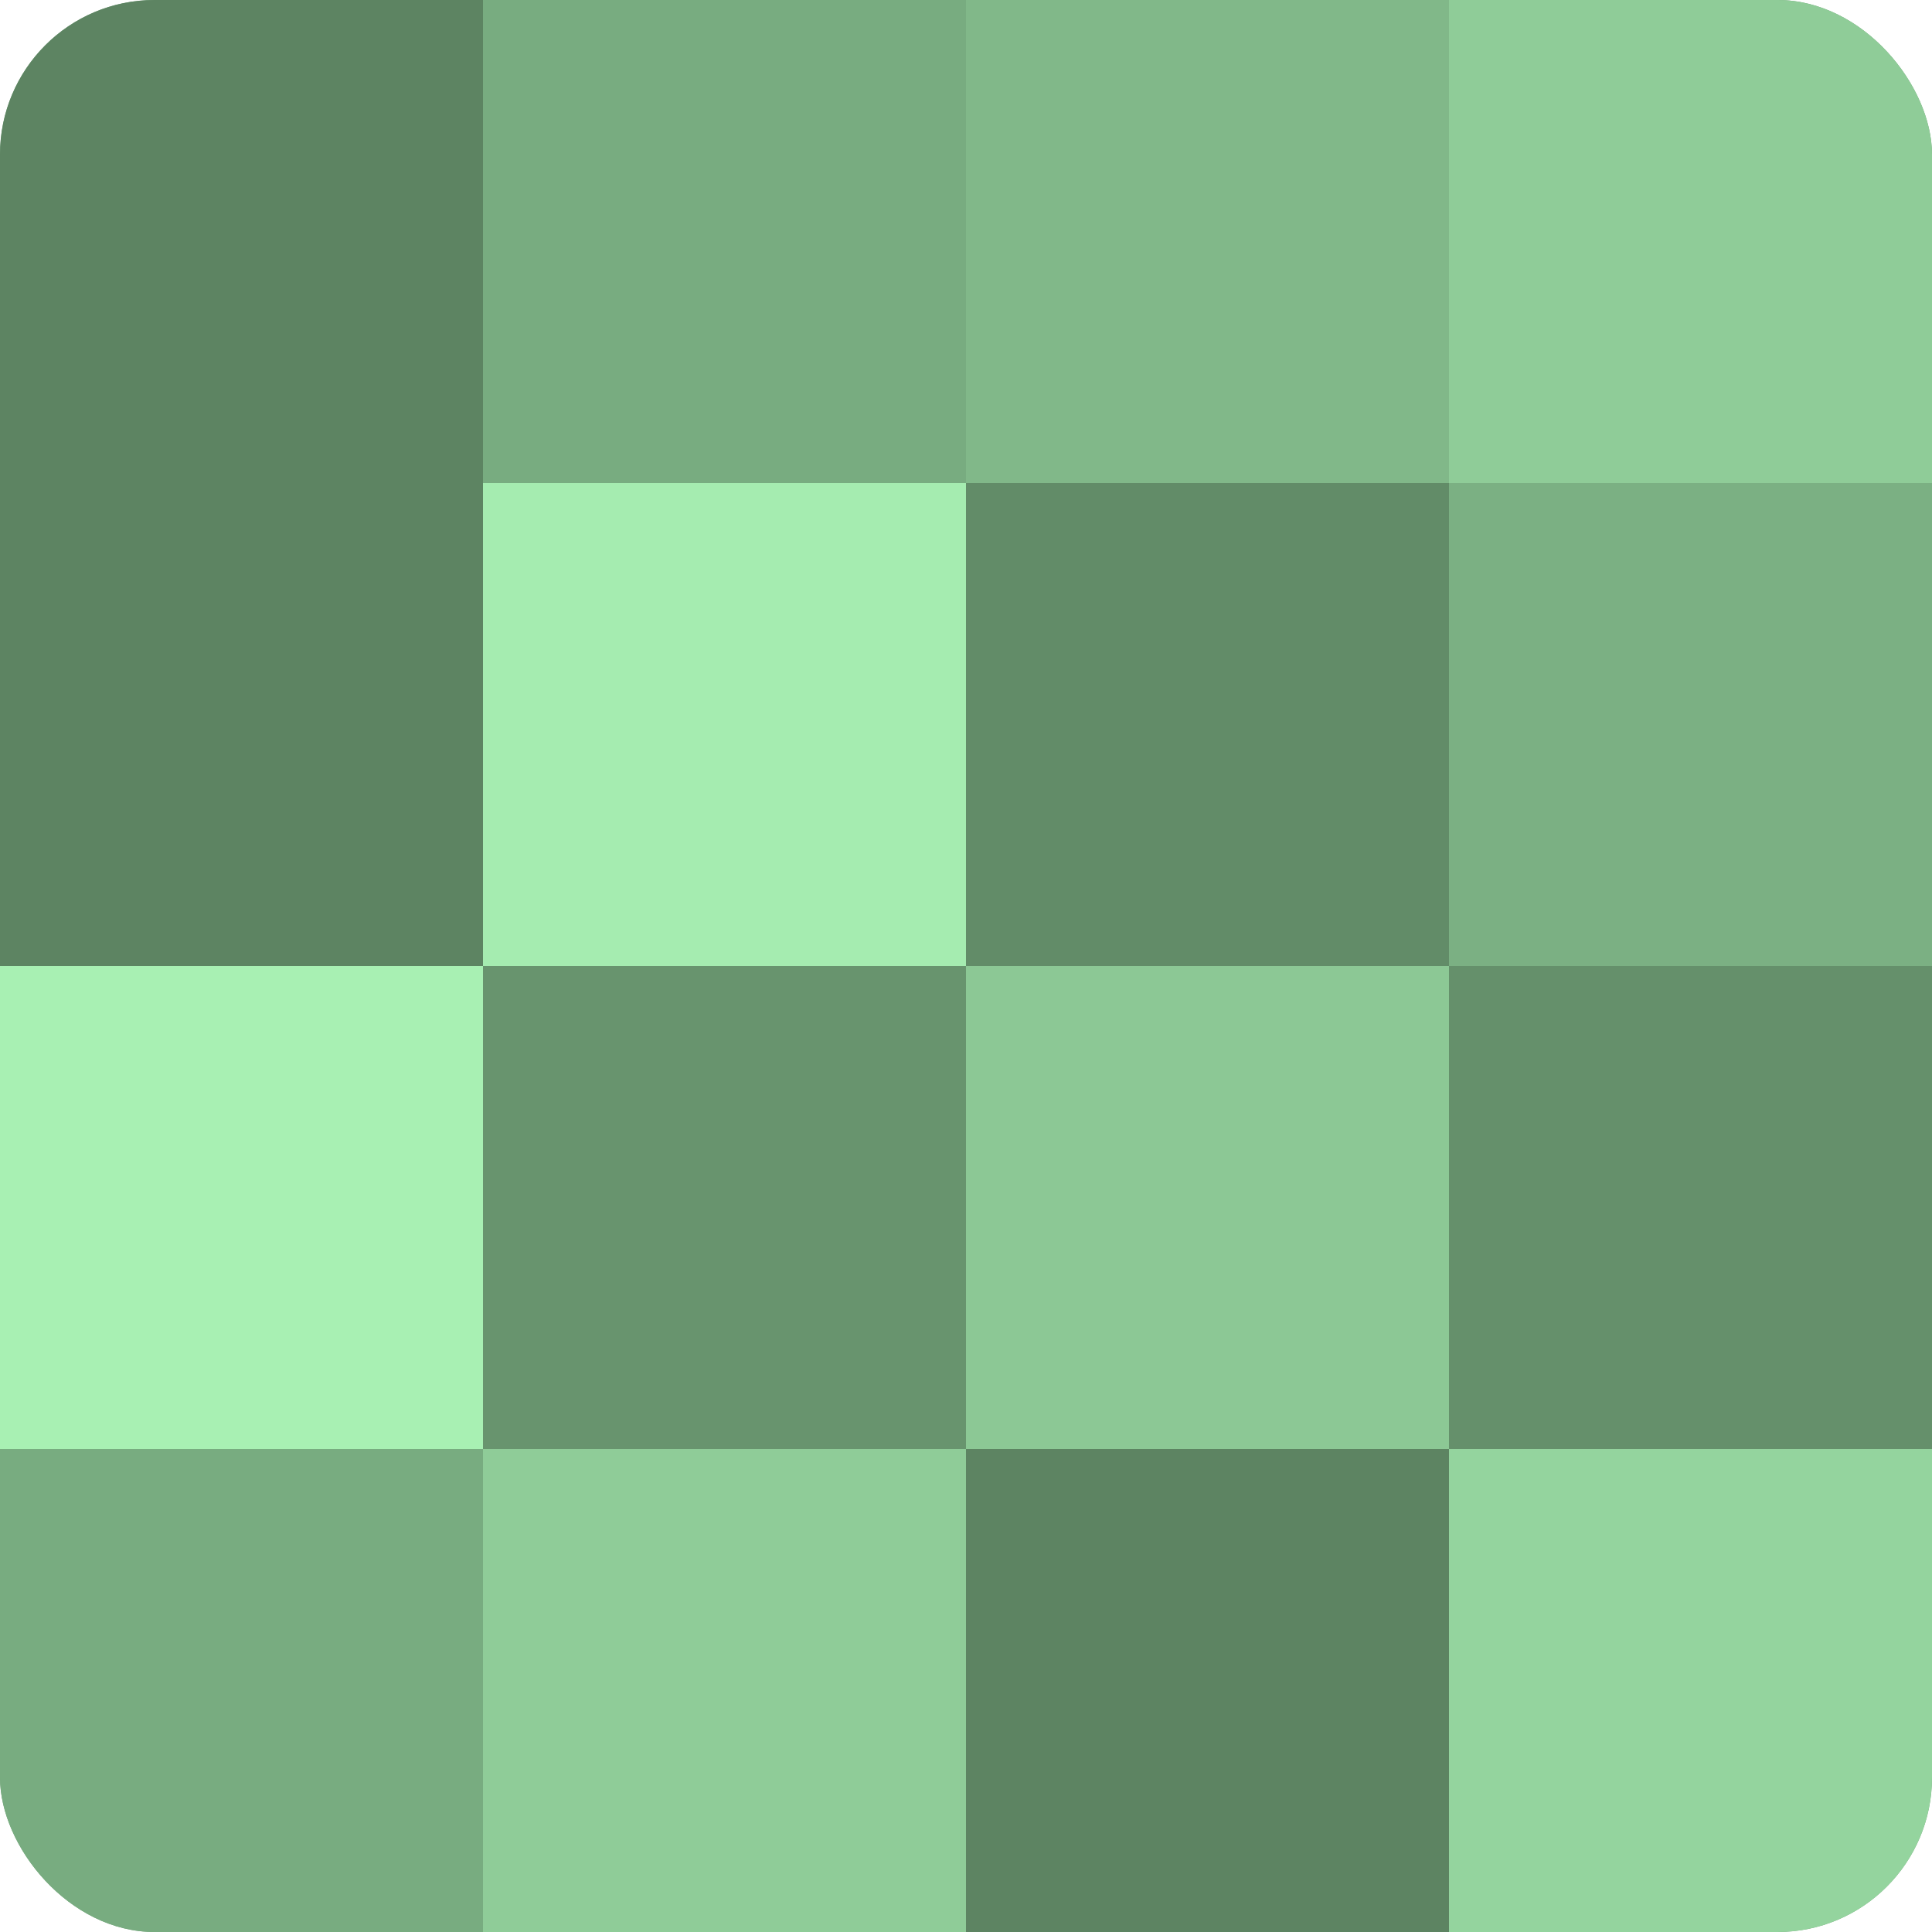 <?xml version="1.0" encoding="UTF-8"?>
<svg xmlns="http://www.w3.org/2000/svg" width="60" height="60" viewBox="0 0 100 100" preserveAspectRatio="xMidYMid meet"><defs><clipPath id="c" width="100" height="100"><rect width="100" height="100" rx="8" ry="8"/></clipPath></defs><g clip-path="url(#c)"><rect width="100" height="100" fill="#70a077"/><rect width="25" height="25" fill="#5d8462"/><rect y="25" width="25" height="25" fill="#5d8462"/><rect y="50" width="25" height="25" fill="#a8f0b3"/><rect y="75" width="25" height="25" fill="#78ac80"/><rect x="25" width="25" height="25" fill="#78ac80"/><rect x="25" y="25" width="25" height="25" fill="#a5ecb0"/><rect x="25" y="50" width="25" height="25" fill="#68946e"/><rect x="25" y="75" width="25" height="25" fill="#8fcc98"/><rect x="50" width="25" height="25" fill="#81b889"/><rect x="50" y="25" width="25" height="25" fill="#628c68"/><rect x="50" y="50" width="25" height="25" fill="#8cc895"/><rect x="50" y="75" width="25" height="25" fill="#5d8462"/><rect x="75" width="25" height="25" fill="#8fcc98"/><rect x="75" y="25" width="25" height="25" fill="#7bb083"/><rect x="75" y="50" width="25" height="25" fill="#65906b"/><rect x="75" y="75" width="25" height="25" fill="#94d49e"/></g></svg>
